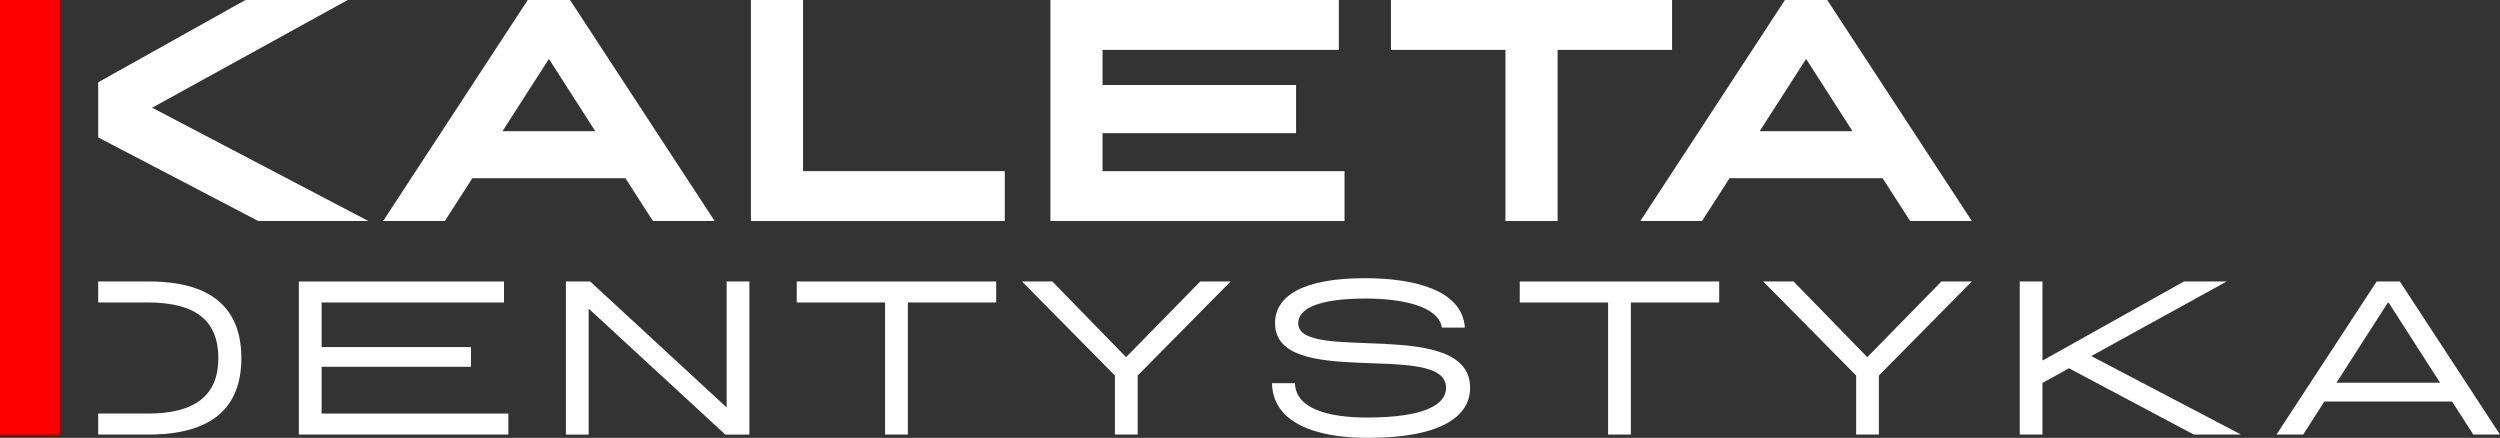 <?xml version="1.0" encoding="UTF-8"?>
<svg xmlns="http://www.w3.org/2000/svg" xmlns:xlink="http://www.w3.org/1999/xlink" version="1.1" id="Isolation_Mode" x="0px" y="0px" width="171.695px" height="30.071px" viewBox="0 0 171.695 30.071" xml:space="preserve">

<rect x="0" y="0" width="171.695" height="30.071" fill="#333333" stroke="none"/>

<path fill="#FFFFFF" d="M40.882,9.009h-6.371l3.187-4.963L40.882,9.009z M39.149,0h-2.904l-9.931,15.178h4.237l1.889-2.938h10.514   l1.888,2.938h4.239L39.149,0z"></path>

<polygon fill="#FFFFFF" points="55.152,0 51.571,0 51.571,15.179 69.006,15.179 69.006,11.753 55.152,11.753 "></polygon>

<polygon fill="#FFFFFF" points="75.721,9.146 89.011,9.146 89.011,5.838 75.721,5.838 75.721,3.425 91.949,3.425 91.949,0 72.14,0    72.14,15.178 92.339,15.178 92.339,11.754 75.721,11.754 "></polygon>

<polygon fill="#FFFFFF" points="114.834,0 95.53,0 95.53,3.425 103.392,3.425 103.392,15.179 106.973,15.179 106.973,3.425    114.834,3.425 "></polygon>

<path fill="#FFFFFF" d="M127.226,9.009h-6.374l3.188-4.963L127.226,9.009z M125.49,0h-2.903l-9.932,15.178h4.239l1.887-2.938h10.515   l1.888,2.938h4.238L125.49,0z"></path>

<polygon fill="#FF0000" points="0,0 0,19.333 0,24.895 0,29.846 4.092,29.846 4.092,24.895 4.092,19.333 4.092,0 "></polygon>

<path fill="#FFFFFF" d="M10.16,20.773c3.318,0,4.836,1.276,4.836,3.83c0,2.509-1.547,3.8-4.836,3.8H6.744v1.441h3.478   c4.234,0,6.353-1.771,6.353-5.241c0-3.5-2.117-5.272-6.353-5.272H6.744v1.442H10.16z"></path>

<polygon fill="#FFFFFF" points="22.087,25.189 32.346,25.189 32.346,23.836 22.087,23.836 22.087,20.773 34.614,20.773    34.614,19.331 20.524,19.331 20.524,29.844 34.914,29.844 34.914,28.403 22.087,28.403 "></polygon>

<polygon fill="#FFFFFF" points="49.905,27.983 40.533,19.331 38.865,19.331 38.865,29.846 40.427,29.846 40.427,21.194    49.814,29.846 51.467,29.846 51.467,19.331 49.905,19.331 "></polygon>

<polygon fill="#FFFFFF" points="54.718,20.773 60.786,20.773 60.786,29.844 62.349,29.844 62.349,20.773 68.416,20.773    68.416,19.331 54.718,19.331 "></polygon>

<polygon fill="#FFFFFF" points="77.367,24.499 77.306,24.499 72.274,19.331 70.188,19.331 76.571,25.79 76.571,29.844    78.133,29.844 78.133,25.79 84.517,19.331 82.429,19.331 "></polygon>

<path fill="#FFFFFF" d="M89.158,22.2c0-0.976,1.321-1.697,4.642-1.697c2.327,0,4.986,0.465,5.227,1.998h1.577   c-0.181-2.629-3.575-3.395-6.864-3.395c-4.311,0-6.173,1.247-6.173,3.094c0,4.627,11.746,1.143,11.746,4.432   c0,1.156-1.473,2.043-5.423,2.043c-2.613,0-4.896-0.571-4.957-2.358h-1.576c0.06,2.718,2.975,3.755,6.578,3.755   c5.002,0,7.029-1.457,7.029-3.439C100.964,21.719,89.158,24.979,89.158,22.2"></path>

<polygon fill="#FFFFFF" points="104.374,20.773 110.442,20.773 110.442,29.844 112.004,29.844 112.004,20.773 118.072,20.773    118.072,19.331 104.374,19.331 "></polygon>

<polygon fill="#FFFFFF" points="128.271,24.499 128.212,24.499 123.18,19.331 121.093,19.331 127.476,25.79 127.476,29.844    129.038,29.844 129.038,25.79 135.421,19.331 133.333,19.331 "></polygon>

<polygon fill="#FFFFFF" points="152.921,19.331 149.991,19.331 140.317,24.739 140.273,24.739 140.273,19.331 138.712,19.331    138.712,29.844 140.273,29.844 140.273,26.299 142.091,25.293 150.667,29.844 153.912,29.844 143.623,24.454 "></polygon>

<path fill="#FFFFFF" d="M160.461,26.286l3.53-5.498h0.059l3.53,5.498H160.461z M164.817,19.331h-1.592l-6.881,10.514h1.833   l1.456-2.268h8.772l1.457,2.268h1.832L164.817,19.331z"></path>

<polygon fill="#FFFFFF" points="17.738,15.179 25.297,15.179 10.45,7.398 23.877,0.001 16.854,0.001 6.744,5.652 6.744,9.436 "></polygon>

</svg>
